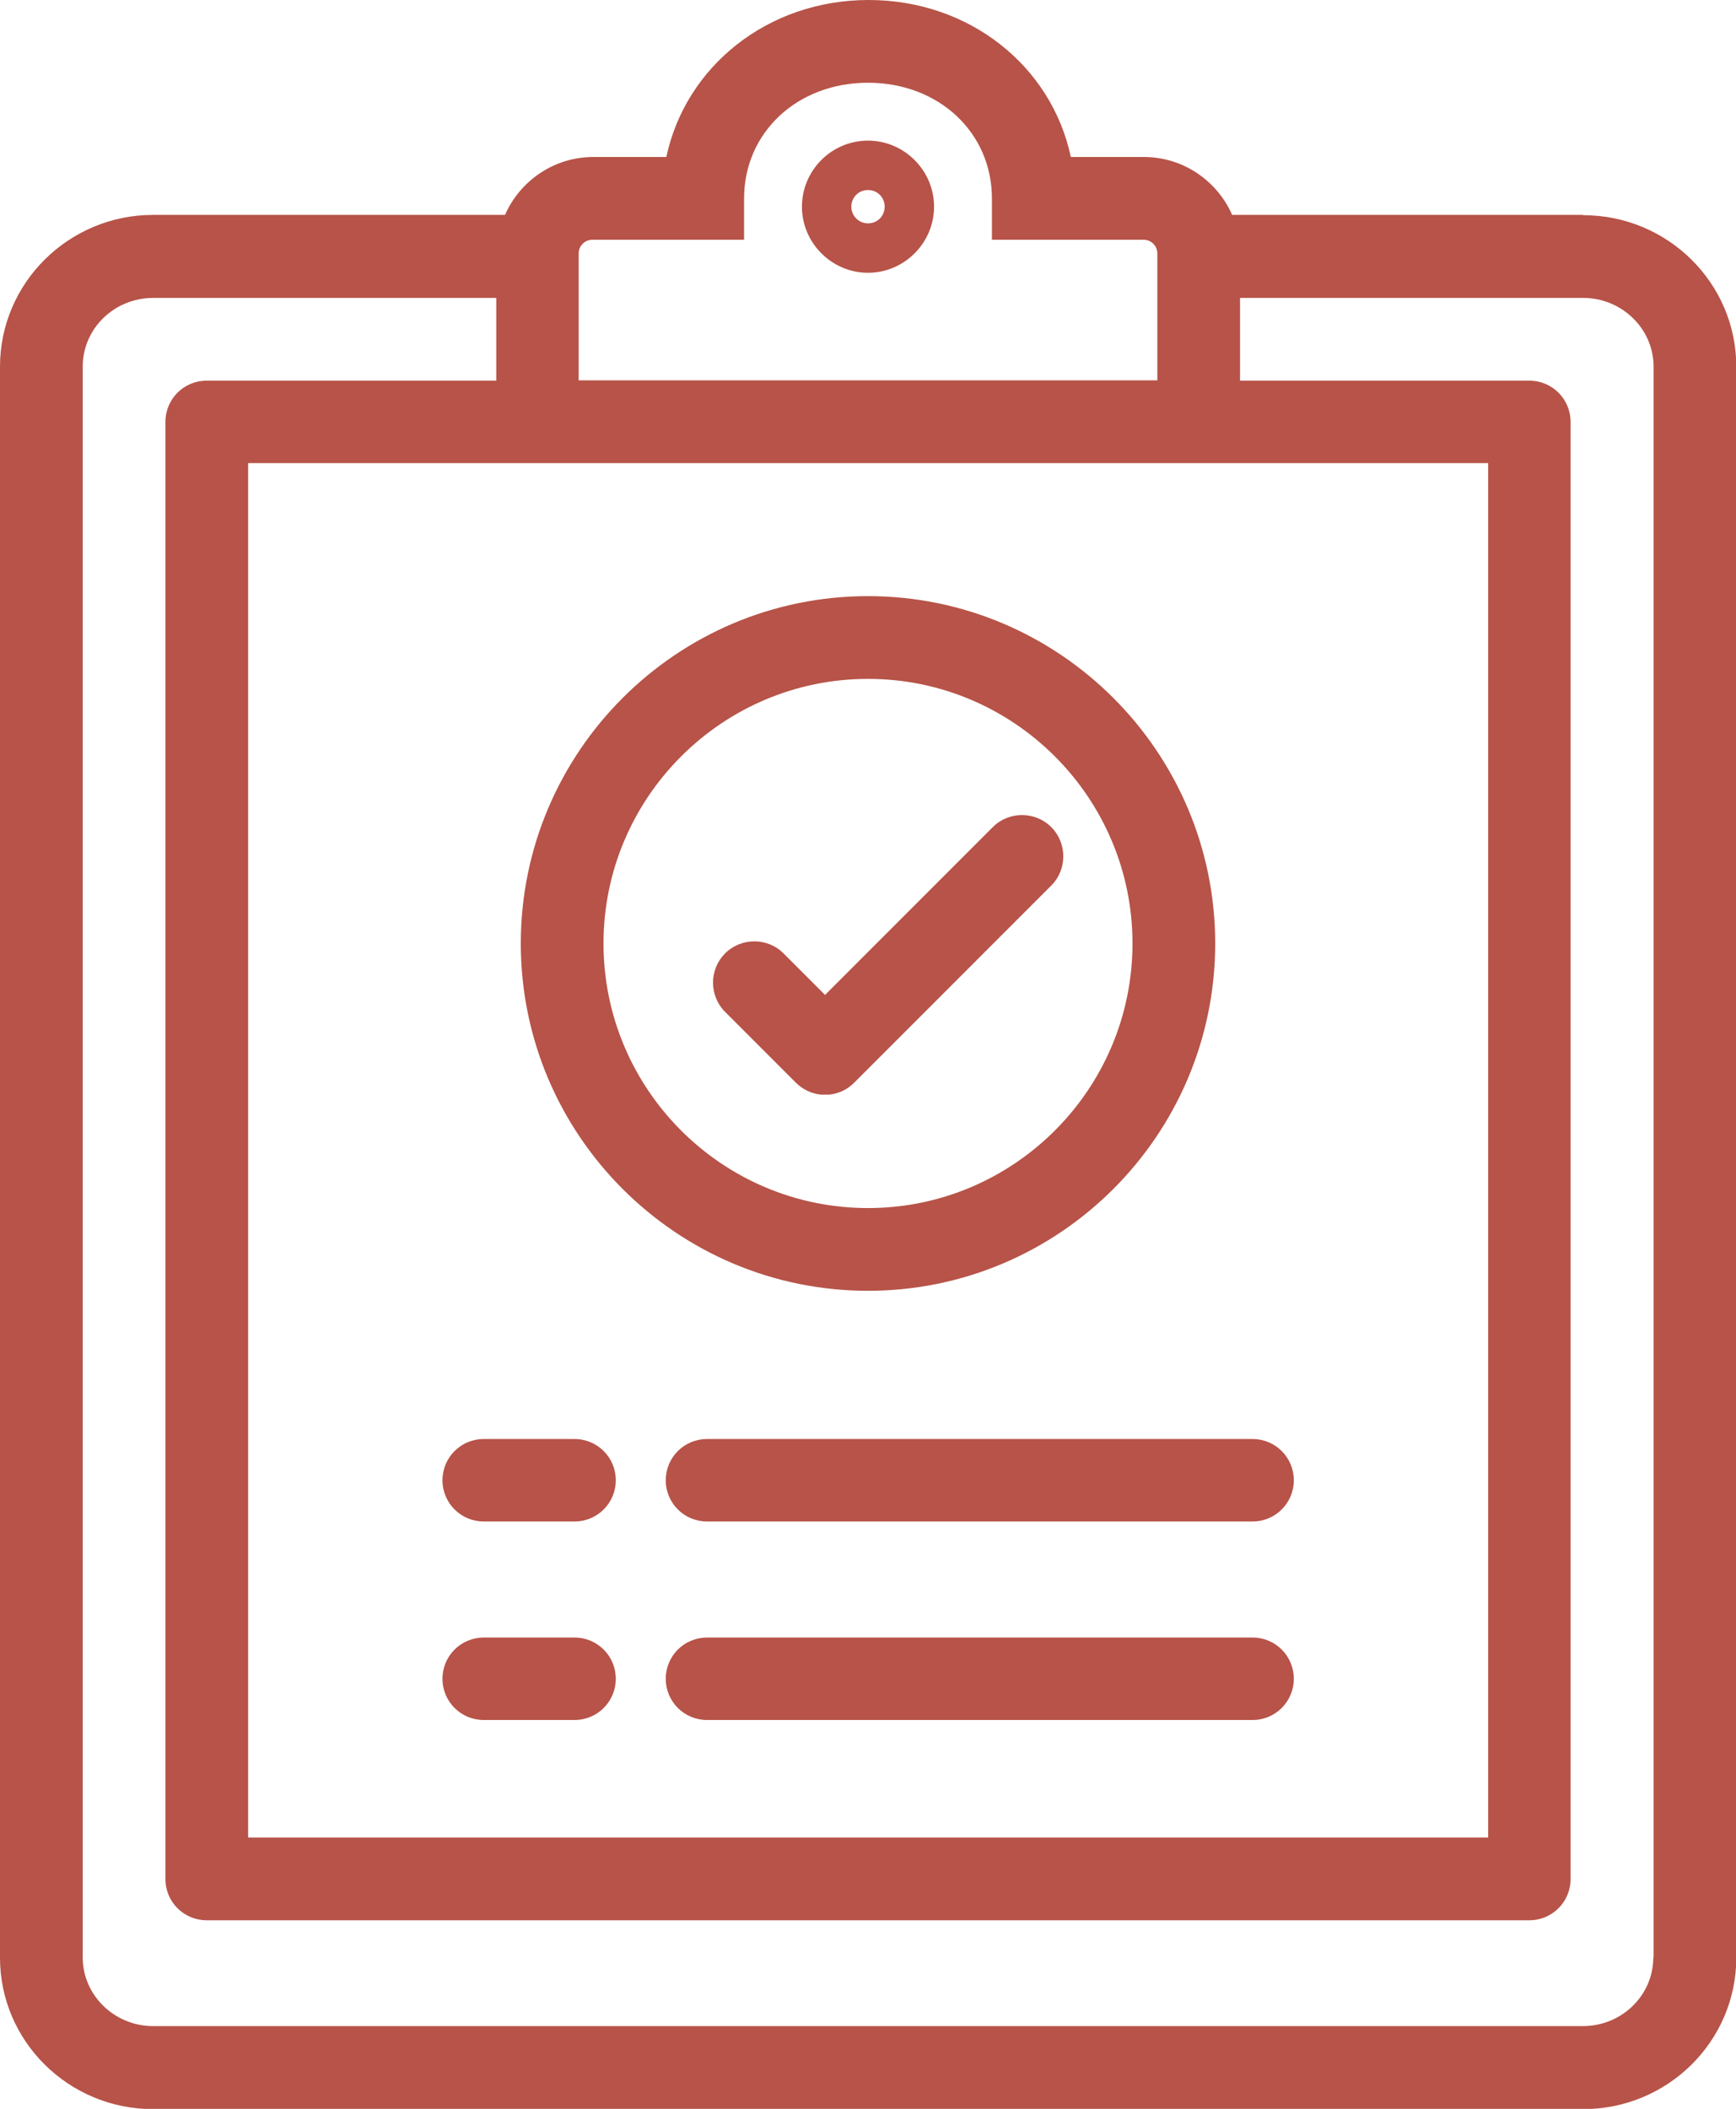 <?xml version="1.0" encoding="UTF-8"?>
<svg id="Layer_1" data-name="Layer 1" xmlns="http://www.w3.org/2000/svg" viewBox="0 0 59.4 72.13">
  <defs>
    <style>
      .cls-1 {
        fill: #b75348;
        stroke-width: 0px;
      }
    </style>
  </defs>
  <path class="cls-1" d="M54.17,7.35h-12.01c-.51-1.16-1.67-1.98-3.02-1.98h-2.5c-.66-3.11-3.47-5.37-6.92-5.37s-6.26,2.27-6.92,5.37h-2.5c-1.35,0-2.51.82-3.02,1.98H5.24C2.35,7.35,0,9.68,0,12.54v54.42c0,2.86,2.35,5.18,5.24,5.18h48.93c2.89,0,5.24-2.32,5.24-5.18V12.54c0-2.86-2.35-5.18-5.24-5.18ZM19.8,8.67c0-.26.21-.47.47-.47h5.19v-1.41c0-2.26,1.82-3.96,4.24-3.96s4.24,1.7,4.24,3.96v1.41h5.19c.26,0,.47.21.47.47v4.34h-19.8v-4.34ZM42.43,15.84h8.49v47.01H8.49V15.84h33.94ZM56.57,66.95c0,1.3-1.08,2.35-2.41,2.35H5.24c-1.33,0-2.41-1.06-2.41-2.35V12.54c0-1.3,1.08-2.35,2.41-2.35h11.74v2.83H7.07c-.78,0-1.41.63-1.41,1.41v49.84c0,.78.63,1.41,1.41,1.41h45.26c.78,0,1.41-.63,1.41-1.41V14.43c0-.78-.63-1.41-1.41-1.41h-9.9v-2.83h11.74c1.33,0,2.41,1.06,2.41,2.35v54.42Z"/>
  <path class="cls-1" d="M29.7,4.81c-1.25,0-2.26,1.02-2.26,2.26s1.02,2.26,2.26,2.26,2.26-1.02,2.26-2.26-1.02-2.26-2.26-2.26ZM29.7,7.64c-.31,0-.57-.25-.57-.57s.25-.57.57-.57.57.25.57.57-.25.57-.57.57Z"/>
  <path class="cls-1" d="M19.66,49.22h-3.11c-.78,0-1.41.63-1.41,1.41s.63,1.41,1.41,1.41h3.11c.78,0,1.41-.63,1.41-1.41s-.63-1.41-1.41-1.41Z"/>
  <path class="cls-1" d="M42.86,49.22h-18.67c-.78,0-1.41.63-1.41,1.41s.63,1.41,1.41,1.41h18.67c.78,0,1.41-.63,1.41-1.41s-.63-1.41-1.41-1.41Z"/>
  <path class="cls-1" d="M19.66,56.01h-3.11c-.78,0-1.41.63-1.41,1.41s.63,1.41,1.41,1.41h3.11c.78,0,1.41-.63,1.41-1.41s-.63-1.41-1.41-1.41Z"/>
  <path class="cls-1" d="M42.86,56.01h-18.67c-.78,0-1.41.63-1.41,1.41s.63,1.41,1.41,1.41h18.67c.78,0,1.41-.63,1.41-1.41s-.63-1.41-1.41-1.41Z"/>
  <path class="cls-1" d="M29.7,20.39c-6.55,0-11.88,5.33-11.88,11.88s5.33,11.88,11.88,11.88,11.88-5.33,11.88-11.88-5.33-11.88-11.88-11.88ZM29.7,41.32c-4.99,0-9.05-4.06-9.05-9.05s4.06-9.05,9.05-9.05,9.05,4.06,9.05,9.05-4.06,9.05-9.05,9.05Z"/>
  <path class="cls-1" d="M35.97,28.29c-.55-.55-1.45-.55-2,0l-5.74,5.74-1.42-1.42c-.55-.55-1.45-.55-2,0-.55.55-.55,1.45,0,2l2.42,2.42c.24.24.55.38.86.41.05,0,.09,0,.14,0s.09,0,.14,0c.32-.03.62-.17.86-.41,0,0,0,0,0,0l6.74-6.74c.55-.55.55-1.45,0-2Z"/>
</svg>